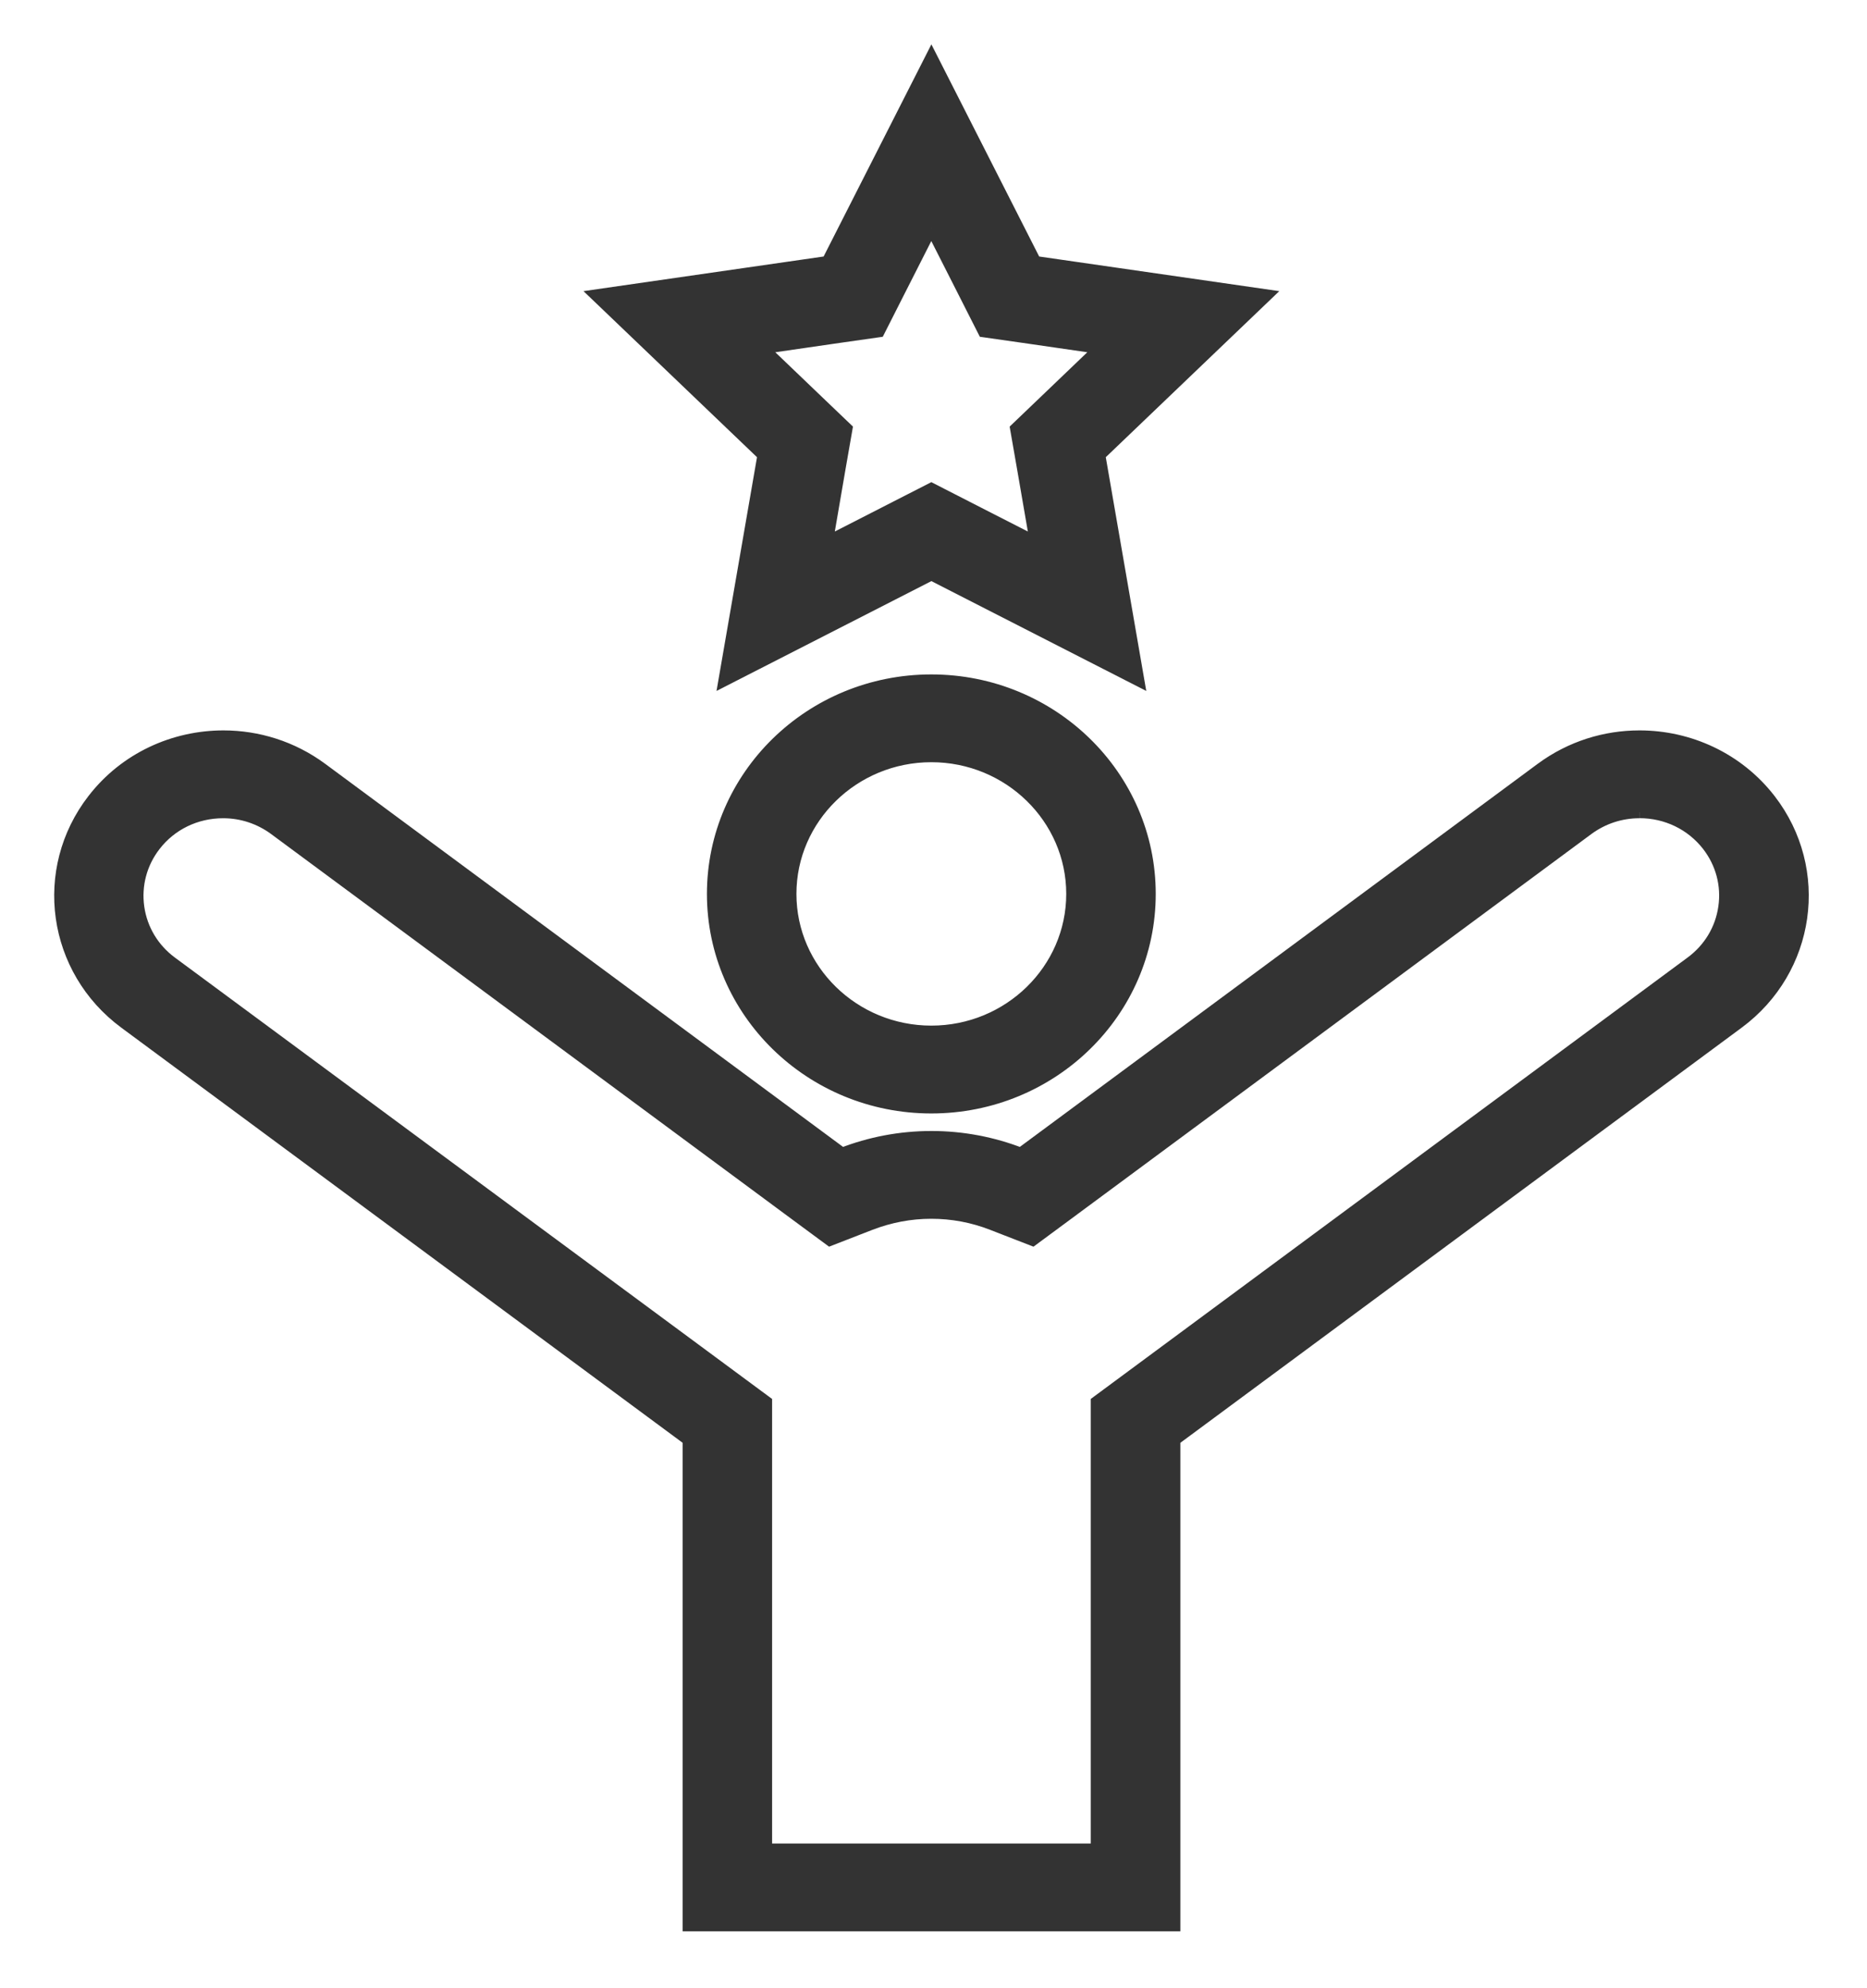 <svg xmlns="http://www.w3.org/2000/svg" fill="none" viewBox="0 0 31 33" height="33" width="31">
<path stroke-width="0.2" stroke="#333333" fill="#333333" d="M15.464 12.551C16.754 12.551 17.804 13.577 17.804 14.837C17.804 16.097 16.754 17.123 15.464 17.123C14.174 17.123 13.124 16.097 13.124 14.837C13.124 13.577 14.174 12.551 15.464 12.551ZM15.464 11.294C13.46 11.294 11.838 12.881 11.838 14.837C11.838 16.794 13.462 18.381 15.464 18.381C17.466 18.381 19.09 16.794 19.09 14.837C19.09 12.881 17.466 11.294 15.464 11.294Z"></path>
<path fill="#333333" d="M27.222 13.48C27.673 13.48 28.086 13.681 28.358 14.03C28.586 14.325 28.684 14.69 28.631 15.057C28.579 15.425 28.383 15.75 28.081 15.973L18.721 22.893L18.211 23.27V30.698H12.72V23.27L12.21 22.893L2.846 15.975C2.544 15.752 2.348 15.427 2.296 15.059C2.245 14.691 2.341 14.327 2.57 14.031C2.84 13.681 3.255 13.481 3.705 13.481C4.015 13.481 4.311 13.579 4.56 13.762L13.204 20.153L13.781 20.579L14.453 20.318C14.776 20.194 15.116 20.129 15.463 20.129C15.81 20.129 16.149 20.192 16.473 20.318L17.145 20.579L17.722 20.153L26.365 13.762C26.614 13.579 26.91 13.481 27.221 13.481M27.222 12.223C26.653 12.223 26.081 12.397 25.592 12.758L16.949 19.149C16.489 18.971 15.989 18.872 15.466 18.872C14.942 18.872 14.442 18.971 13.983 19.149L5.34 12.758C4.851 12.397 4.277 12.223 3.71 12.223C2.891 12.223 2.081 12.584 1.549 13.272C0.646 14.437 0.881 16.096 2.074 16.977L11.435 23.897V31.956H19.499V23.897L28.859 16.977C30.051 16.096 30.287 14.437 29.385 13.272C28.853 12.586 28.044 12.223 27.224 12.223H27.222Z"></path>
<path stroke-width="0.2" stroke="#333333" d="M27.222 13.48C27.673 13.48 28.086 13.681 28.358 14.03C28.586 14.325 28.684 14.69 28.631 15.057C28.579 15.425 28.383 15.75 28.081 15.973L18.721 22.893L18.211 23.27V30.698H12.72V23.27L12.21 22.893L2.846 15.975C2.544 15.752 2.348 15.427 2.296 15.059C2.245 14.691 2.341 14.327 2.57 14.031C2.84 13.681 3.255 13.481 3.705 13.481C4.015 13.481 4.311 13.579 4.56 13.762L13.204 20.153L13.781 20.579L14.453 20.318C14.776 20.194 15.116 20.129 15.463 20.129C15.81 20.129 16.149 20.192 16.473 20.318L17.145 20.579L17.722 20.153L26.365 13.762C26.614 13.579 26.91 13.481 27.221 13.481M27.222 12.223C26.653 12.223 26.081 12.397 25.592 12.758L16.949 19.149C16.489 18.971 15.989 18.872 15.466 18.872C14.942 18.872 14.442 18.971 13.983 19.149L5.34 12.758C4.851 12.397 4.277 12.223 3.71 12.223C2.891 12.223 2.081 12.584 1.549 13.272C0.646 14.437 0.881 16.096 2.074 16.977L11.435 23.897V31.956H19.499V23.897L28.859 16.977C30.051 16.096 30.287 14.437 29.385 13.272C28.853 12.586 28.044 12.223 27.224 12.223H27.222Z"></path>
<path fill="#333333" d="M15.465 3.783L16.036 4.908L16.335 5.498L17.001 5.593L18.271 5.777L17.353 6.656L16.872 7.116L16.985 7.763L17.199 9.002L16.06 8.42L15.464 8.115L14.867 8.42L13.729 9.002L13.942 7.763L14.055 7.116L13.574 6.656L12.656 5.777L13.926 5.593L14.592 5.498L14.891 4.908L15.462 3.783M15.465 0.957L13.741 4.349L9.906 4.902L12.677 7.553L12.03 11.288L15.465 9.533L18.9 11.288L18.253 7.553L21.024 4.902L17.189 4.349L15.465 0.957Z"></path>
<path stroke-width="0.2" stroke="#333333" d="M15.465 3.783L16.036 4.908L16.335 5.498L17.001 5.593L18.271 5.777L17.353 6.656L16.872 7.116L16.985 7.763L17.199 9.002L16.06 8.42L15.464 8.115L14.867 8.42L13.729 9.002L13.942 7.763L14.055 7.116L13.574 6.656L12.656 5.777L13.926 5.593L14.592 5.498L14.891 4.908L15.462 3.783M15.465 0.957L13.741 4.349L9.906 4.902L12.677 7.553L12.03 11.288L15.465 9.533L18.9 11.288L18.253 7.553L21.024 4.902L17.189 4.349L15.465 0.957Z"></path>
</svg>
